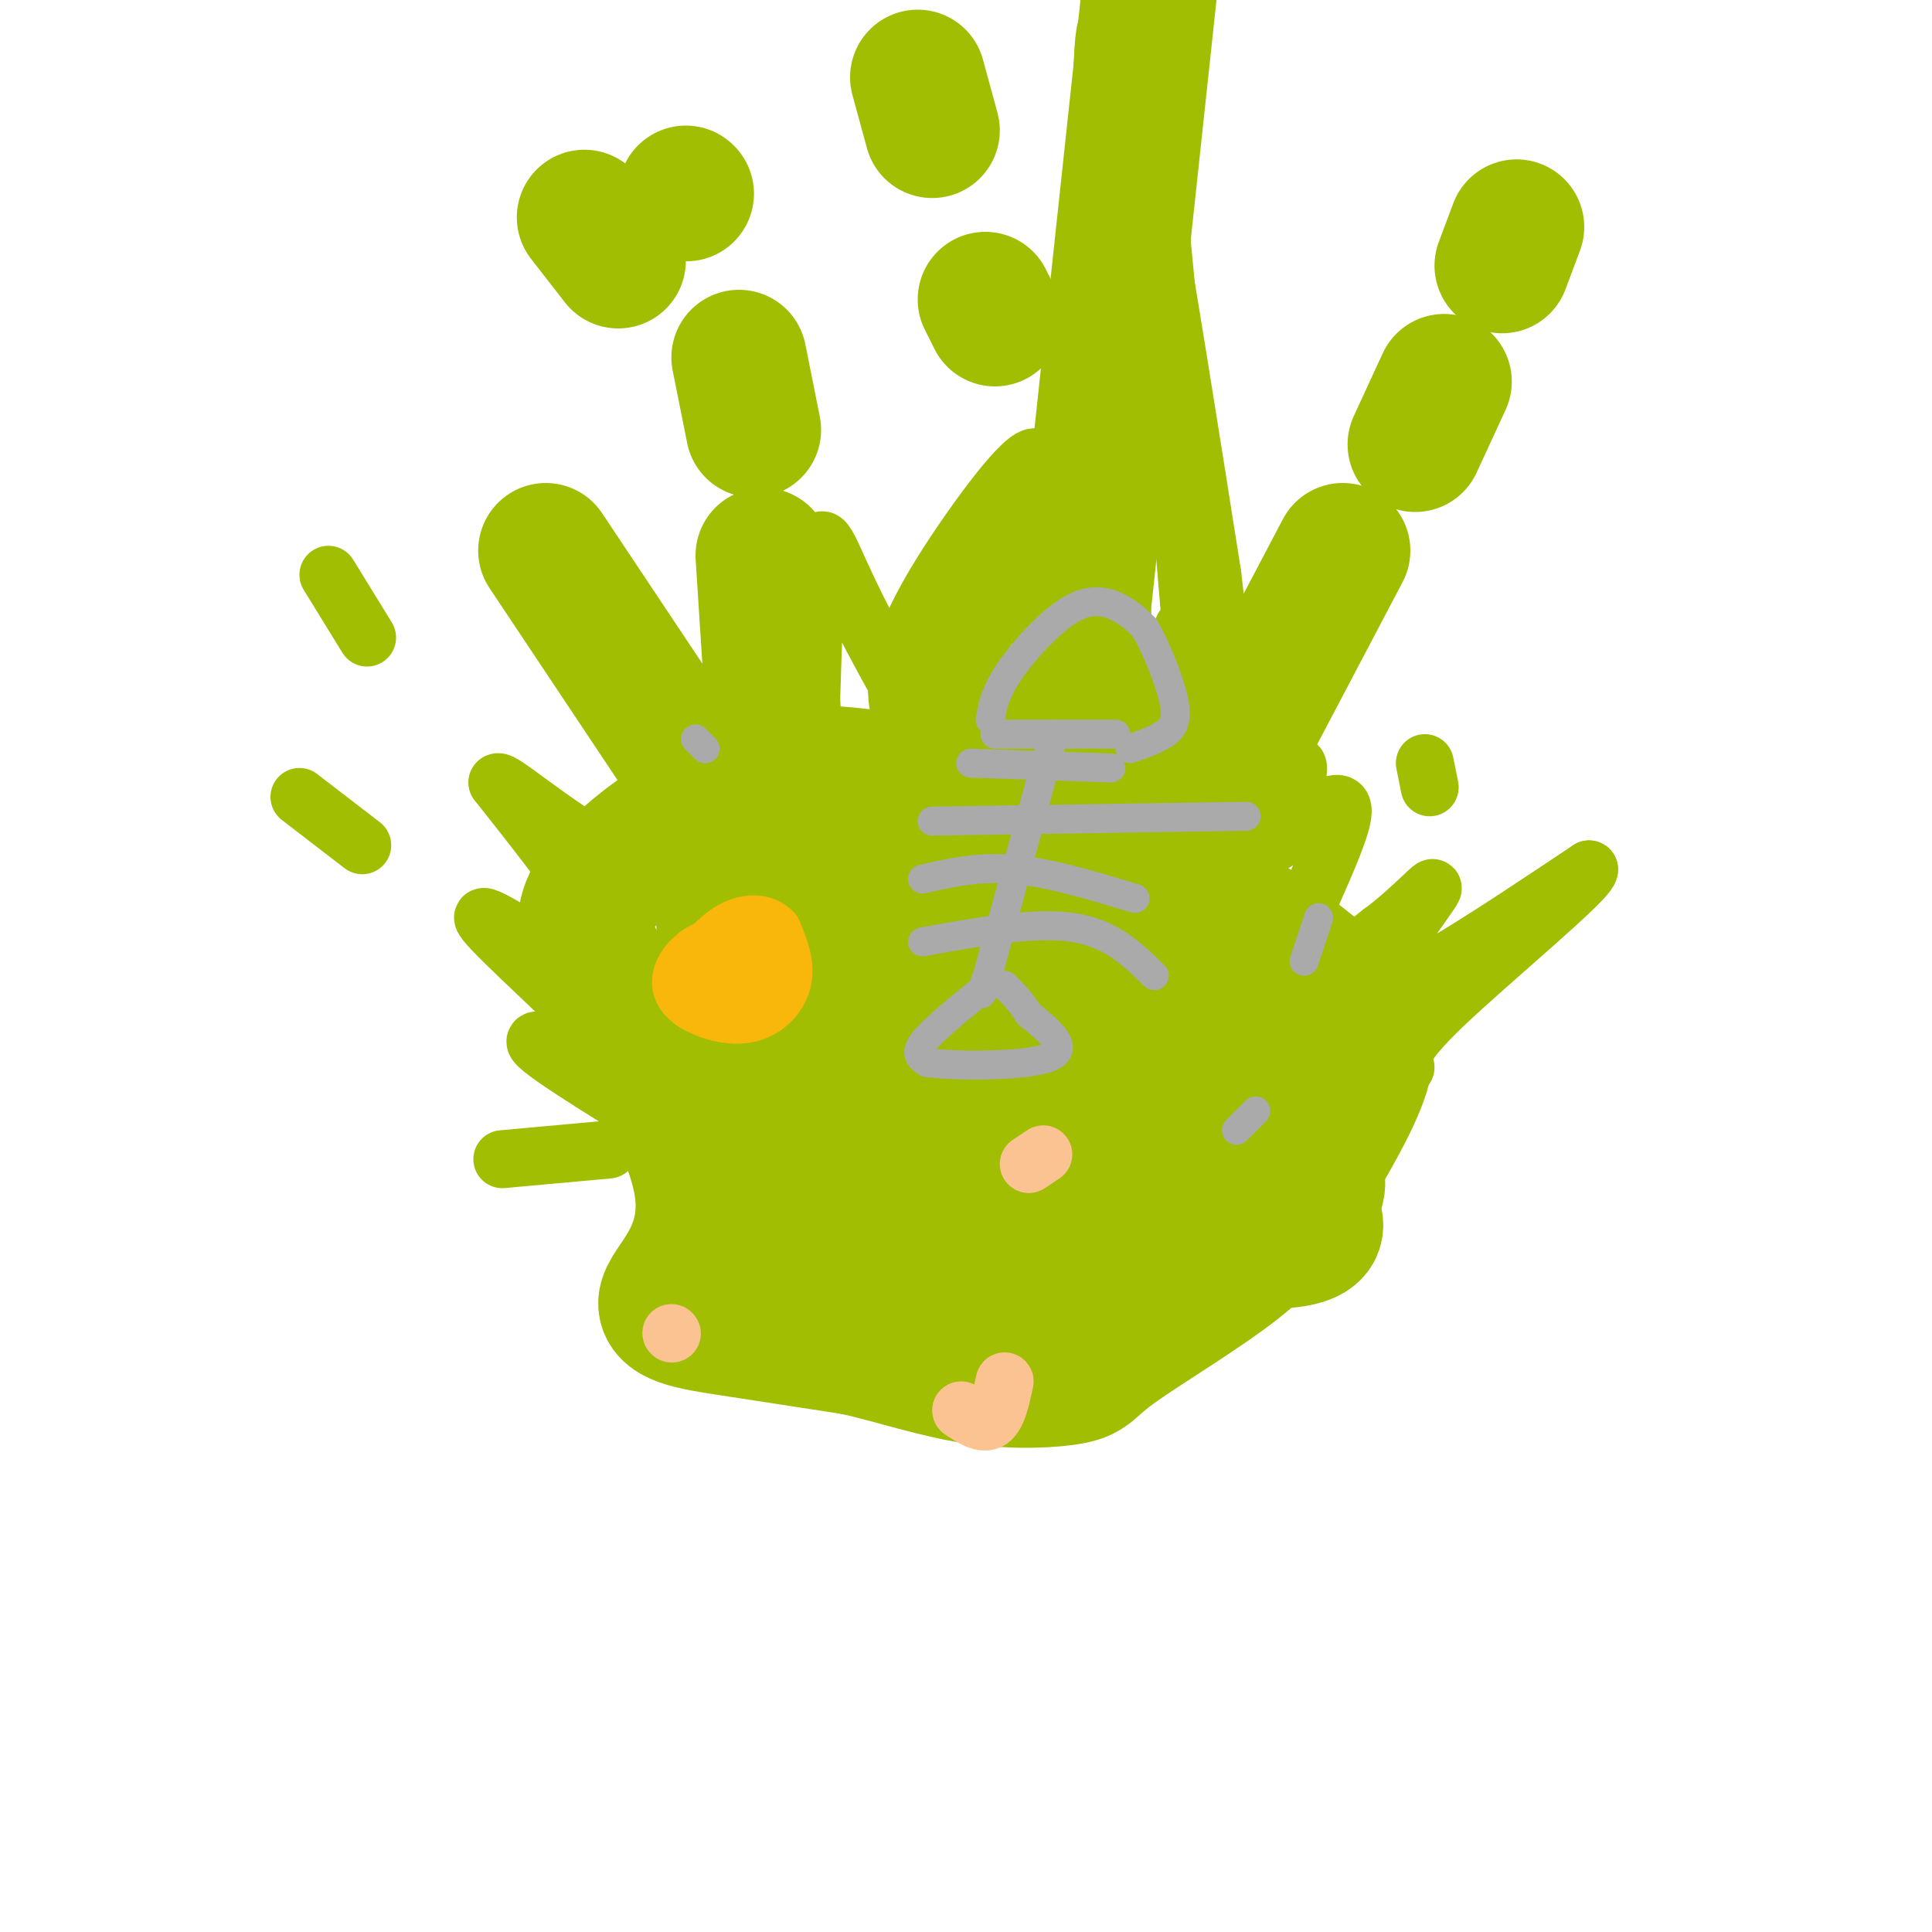 <svg viewBox='0 0 400 400' version='1.1' xmlns='http://www.w3.org/2000/svg' xmlns:xlink='http://www.w3.org/1999/xlink'><g fill='none' stroke='rgb(161,190,2)' stroke-width='28' stroke-linecap='round' stroke-linejoin='round'><path d='M190,163c-8.238,-0.161 -16.476,-0.321 -24,0c-7.524,0.321 -14.333,1.125 -22,5c-7.667,3.875 -16.190,10.821 -20,16c-3.810,5.179 -2.905,8.589 -2,12'/><path d='M122,196c5.448,11.295 20.069,33.533 23,48c2.931,14.467 -5.826,21.164 -7,25c-1.174,3.836 5.236,4.810 13,6c7.764,1.190 16.882,2.595 26,4'/><path d='M177,279c8.521,1.941 16.823,4.793 25,6c8.177,1.207 16.230,0.770 20,0c3.770,-0.770 3.259,-1.872 9,-6c5.741,-4.128 17.735,-11.282 25,-17c7.265,-5.718 9.802,-10.001 14,-17c4.198,-6.999 10.057,-16.714 12,-23c1.943,-6.286 -0.028,-9.143 -2,-12'/><path d='M280,210c-0.861,-2.906 -2.014,-4.173 -8,-9c-5.986,-4.827 -16.806,-13.216 -33,-21c-16.194,-7.784 -37.763,-14.963 -53,-18c-15.237,-3.037 -24.141,-1.933 -29,0c-4.859,1.933 -5.674,4.695 -6,8c-0.326,3.305 -0.163,7.152 0,11'/><path d='M151,181c1.029,6.917 3.601,18.708 7,24c3.399,5.292 7.623,4.084 11,1c3.377,-3.084 5.905,-8.043 8,-13c2.095,-4.957 3.756,-9.911 2,-14c-1.756,-4.089 -6.930,-7.311 -11,-8c-4.070,-0.689 -7.035,1.156 -10,3'/><path d='M158,174c-3.473,2.555 -7.156,7.444 -8,13c-0.844,5.556 1.149,11.779 4,16c2.851,4.221 6.558,6.441 10,8c3.442,1.559 6.619,2.458 9,1c2.381,-1.458 3.966,-5.274 4,-9c0.034,-3.726 -1.483,-7.363 -3,-11'/><path d='M174,192c4.076,-3.429 15.766,-6.503 31,-3c15.234,3.503 34.013,13.582 42,20c7.987,6.418 5.182,9.174 3,14c-2.182,4.826 -3.741,11.722 -6,16c-2.259,4.278 -5.217,5.936 -9,7c-3.783,1.064 -8.392,1.532 -13,2'/><path d='M222,248c-4.526,0.856 -9.343,1.997 -15,-1c-5.657,-2.997 -12.156,-10.133 -16,-14c-3.844,-3.867 -5.035,-4.464 -8,-14c-2.965,-9.536 -7.704,-28.010 -4,-29c3.704,-0.990 15.852,15.505 28,32'/><path d='M207,222c5.767,6.549 6.185,6.920 9,4c2.815,-2.920 8.027,-9.132 11,-12c2.973,-2.868 3.707,-2.391 7,0c3.293,2.391 9.147,6.695 15,11'/><path d='M249,225c3.265,2.663 3.927,3.821 2,2c-1.927,-1.821 -6.444,-6.622 -14,-11c-7.556,-4.378 -18.150,-8.332 -28,-10c-9.850,-1.668 -18.957,-1.048 -23,0c-4.043,1.048 -3.021,2.524 -2,4'/><path d='M184,210c1.655,4.942 6.791,15.297 9,21c2.209,5.703 1.489,6.756 0,8c-1.489,1.244 -3.747,2.681 -7,4c-3.253,1.319 -7.501,2.520 -14,-2c-6.499,-4.520 -15.250,-14.760 -24,-25'/><path d='M148,216c-1.833,3.000 5.583,23.000 13,43'/><path d='M161,259c1.338,8.388 -1.817,7.856 3,5c4.817,-2.856 17.604,-8.038 38,-9c20.396,-0.962 48.399,2.297 61,2c12.601,-0.297 9.801,-4.148 7,-8'/><path d='M270,249c2.107,-1.905 3.875,-2.667 2,-7c-1.875,-4.333 -7.393,-12.238 -9,-17c-1.607,-4.762 0.696,-6.381 3,-8'/><path d='M266,217c0.636,-0.855 0.726,1.009 4,2c3.274,0.991 9.733,1.111 0,6c-9.733,4.889 -35.659,14.547 -47,19c-11.341,4.453 -8.097,3.701 -8,6c0.097,2.299 -2.951,7.650 -6,13'/><path d='M209,263c-2.167,2.167 -4.583,1.083 -7,0'/><path d='M147,165c0.000,0.000 -34.000,-51.000 -34,-51'/><path d='M162,177c0.000,0.000 -4.000,-62.000 -4,-62'/><path d='M156,89c0.000,0.000 -3.000,-15.000 -3,-15'/><path d='M142,40c0.000,0.000 0.100,0.100 0.1,0.1'/><path d='M128,54c0.000,0.000 -7.000,-9.000 -7,-9'/><path d='M222,147c0.000,0.000 16.000,-149.000 16,-149'/><path d='M206,66c0.000,0.000 -2.000,-4.000 -2,-4'/><path d='M193,27c0.000,0.000 -3.000,-11.000 -3,-11'/><path d='M258,152c0.000,0.000 20.000,-38.000 20,-38'/><path d='M293,92c0.000,0.000 6.000,-13.000 6,-13'/><path d='M311,55c0.000,0.000 3.000,-8.000 3,-8'/></g>
<g fill='none' stroke='rgb(161,190,2)' stroke-width='12' stroke-linecap='round' stroke-linejoin='round'><path d='M296,163c0.000,0.000 -1.000,-5.000 -1,-5'/><path d='M75,175c0.000,0.000 -13.000,-10.000 -13,-10'/><path d='M126,238c0.000,0.000 -22.000,2.000 -22,2'/><path d='M76,132c0.000,0.000 -8.000,-13.000 -8,-13'/><path d='M145,238c-16.156,-9.822 -32.311,-19.644 -34,-22c-1.689,-2.356 11.089,2.756 15,3c3.911,0.244 -1.044,-4.378 -6,-9'/><path d='M120,210c-6.532,-6.572 -19.864,-18.501 -20,-20c-0.136,-1.499 12.922,7.433 19,10c6.078,2.567 5.175,-1.232 5,-4c-0.175,-2.768 0.379,-4.505 -3,-10c-3.379,-5.495 -10.689,-14.747 -18,-24'/><path d='M103,162c0.679,-0.952 11.375,8.667 23,15c11.625,6.333 24.179,9.381 27,7c2.821,-2.381 -4.089,-10.190 -11,-18'/><path d='M142,166c-0.583,-1.506 3.460,3.729 2,3c-1.460,-0.729 -8.422,-7.422 -6,-7c2.422,0.422 14.229,7.960 20,11c5.771,3.040 5.506,1.583 6,0c0.494,-1.583 1.747,-3.291 3,-5'/><path d='M167,168c0.788,-11.851 1.258,-38.979 2,-50c0.742,-11.021 1.756,-5.933 7,5c5.244,10.933 14.720,27.713 19,34c4.280,6.287 3.366,2.082 3,-2c-0.366,-4.082 -0.183,-8.041 0,-12'/><path d='M198,143c-0.721,-8.198 -2.523,-22.692 -3,-15c-0.477,7.692 0.372,37.571 0,39c-0.372,1.429 -1.963,-25.592 -2,-35c-0.037,-9.408 1.482,-1.204 3,7'/><path d='M196,139c1.813,5.221 4.846,14.775 7,19c2.154,4.225 3.431,3.121 6,1c2.569,-2.121 6.431,-5.259 8,-14c1.569,-8.741 0.846,-23.084 1,-26c0.154,-2.916 1.187,5.595 0,13c-1.187,7.405 -4.593,13.702 -8,20'/><path d='M210,152c-2.738,7.095 -5.583,14.833 -7,12c-1.417,-2.833 -1.405,-16.238 0,-28c1.405,-11.762 4.202,-21.881 7,-32'/><path d='M210,104c-3.667,8.933 -16.333,47.267 -17,51c-0.667,3.733 10.667,-27.133 22,-58'/><path d='M215,97c0.903,-7.241 -7.841,3.657 -15,14c-7.159,10.343 -12.735,20.131 -14,28c-1.265,7.869 1.781,13.820 5,17c3.219,3.180 6.609,3.590 10,4'/><path d='M235,177c-4.333,-80.667 -8.667,-161.333 -6,-171c2.667,-9.667 12.333,51.667 22,113'/><path d='M251,119c4.000,32.333 3.000,56.667 2,81'/><path d='M253,200c-3.111,-27.178 -11.889,-135.622 -13,-153c-1.111,-17.378 5.444,56.311 12,130'/><path d='M252,177c0.833,13.833 -3.083,-16.583 -7,-47'/><path d='M245,130c-1.545,2.548 -1.909,32.418 -1,44c0.909,11.582 3.089,4.878 6,2c2.911,-2.878 6.553,-1.929 10,-5c3.447,-3.071 6.699,-10.163 8,-12c1.301,-1.837 0.650,1.582 0,5'/><path d='M268,164c-2.316,4.279 -8.105,12.477 -5,11c3.105,-1.477 15.105,-12.628 15,-7c-0.105,5.628 -12.316,28.037 -13,35c-0.684,6.963 10.158,-1.518 21,-10'/><path d='M286,193c6.619,-4.845 12.667,-11.958 10,-8c-2.667,3.958 -14.048,18.988 -10,20c4.048,1.012 23.524,-11.994 43,-25'/><path d='M329,180c0.378,1.756 -20.178,18.644 -30,28c-9.822,9.356 -8.911,11.178 -8,13'/></g>
<g fill='none' stroke='rgb(249,183,11)' stroke-width='12' stroke-linecap='round' stroke-linejoin='round'><path d='M148,196c-1.703,0.636 -3.407,1.273 -5,3c-1.593,1.727 -3.077,4.545 -1,7c2.077,2.455 7.713,4.545 12,4c4.287,-0.545 7.225,-3.727 8,-7c0.775,-3.273 -0.612,-6.636 -2,-10'/><path d='M160,193c-1.853,-2.068 -5.485,-2.239 -9,0c-3.515,2.239 -6.911,6.889 -8,10c-1.089,3.111 0.130,4.684 2,5c1.870,0.316 4.391,-0.624 6,-3c1.609,-2.376 2.304,-6.188 3,-10'/></g>
<g fill='none' stroke='rgb(252,195,146)' stroke-width='12' stroke-linecap='round' stroke-linejoin='round'><path d='M216,239c0.000,0.000 -3.000,2.000 -3,2'/><path d='M139,276c0.000,0.000 0.100,0.100 0.1,0.1'/><path d='M199,292c2.250,1.500 4.500,3.000 6,2c1.500,-1.000 2.250,-4.500 3,-8'/></g>
<g fill='none' stroke='rgb(170,170,170)' stroke-width='6' stroke-linecap='round' stroke-linejoin='round'><path d='M218,152c0.000,0.000 0.100,0.100 0.1,0.1'/><path d='M218.1,152.1c-2.167,8.000 -7.633,27.950 -13.1,47.9'/><path d='M205,200c-2.350,8.483 -1.675,5.742 -1,3'/><path d='M206,152c0.000,0.000 25.000,0.000 25,0'/><path d='M205,149c0.488,-2.780 0.976,-5.560 4,-10c3.024,-4.440 8.583,-10.542 13,-13c4.417,-2.458 7.690,-1.274 10,0c2.310,1.274 3.655,2.637 5,4'/><path d='M237,130c2.167,3.631 5.083,10.708 6,15c0.917,4.292 -0.167,5.798 -2,7c-1.833,1.202 -4.417,2.101 -7,3'/><path d='M202,206c-4.667,3.833 -9.333,7.667 -11,10c-1.667,2.333 -0.333,3.167 1,4'/><path d='M192,220c5.889,0.800 20.111,0.800 25,-1c4.889,-1.800 0.444,-5.400 -4,-9'/><path d='M213,210c-1.500,-2.500 -3.250,-4.250 -5,-6'/><path d='M191,195c11.500,-2.083 23.000,-4.167 31,-3c8.000,1.167 12.500,5.583 17,10'/><path d='M191,182c5.833,-1.333 11.667,-2.667 19,-2c7.333,0.667 16.167,3.333 25,6'/><path d='M193,170c0.000,0.000 65.000,-1.000 65,-1'/><path d='M201,158c0.000,0.000 29.000,1.000 29,1'/><path d='M256,234c0.000,0.000 4.000,-4.000 4,-4'/><path d='M270,199c0.000,0.000 3.000,-9.000 3,-9'/><path d='M146,155c0.000,0.000 -2.000,-2.000 -2,-2'/></g>
</svg>